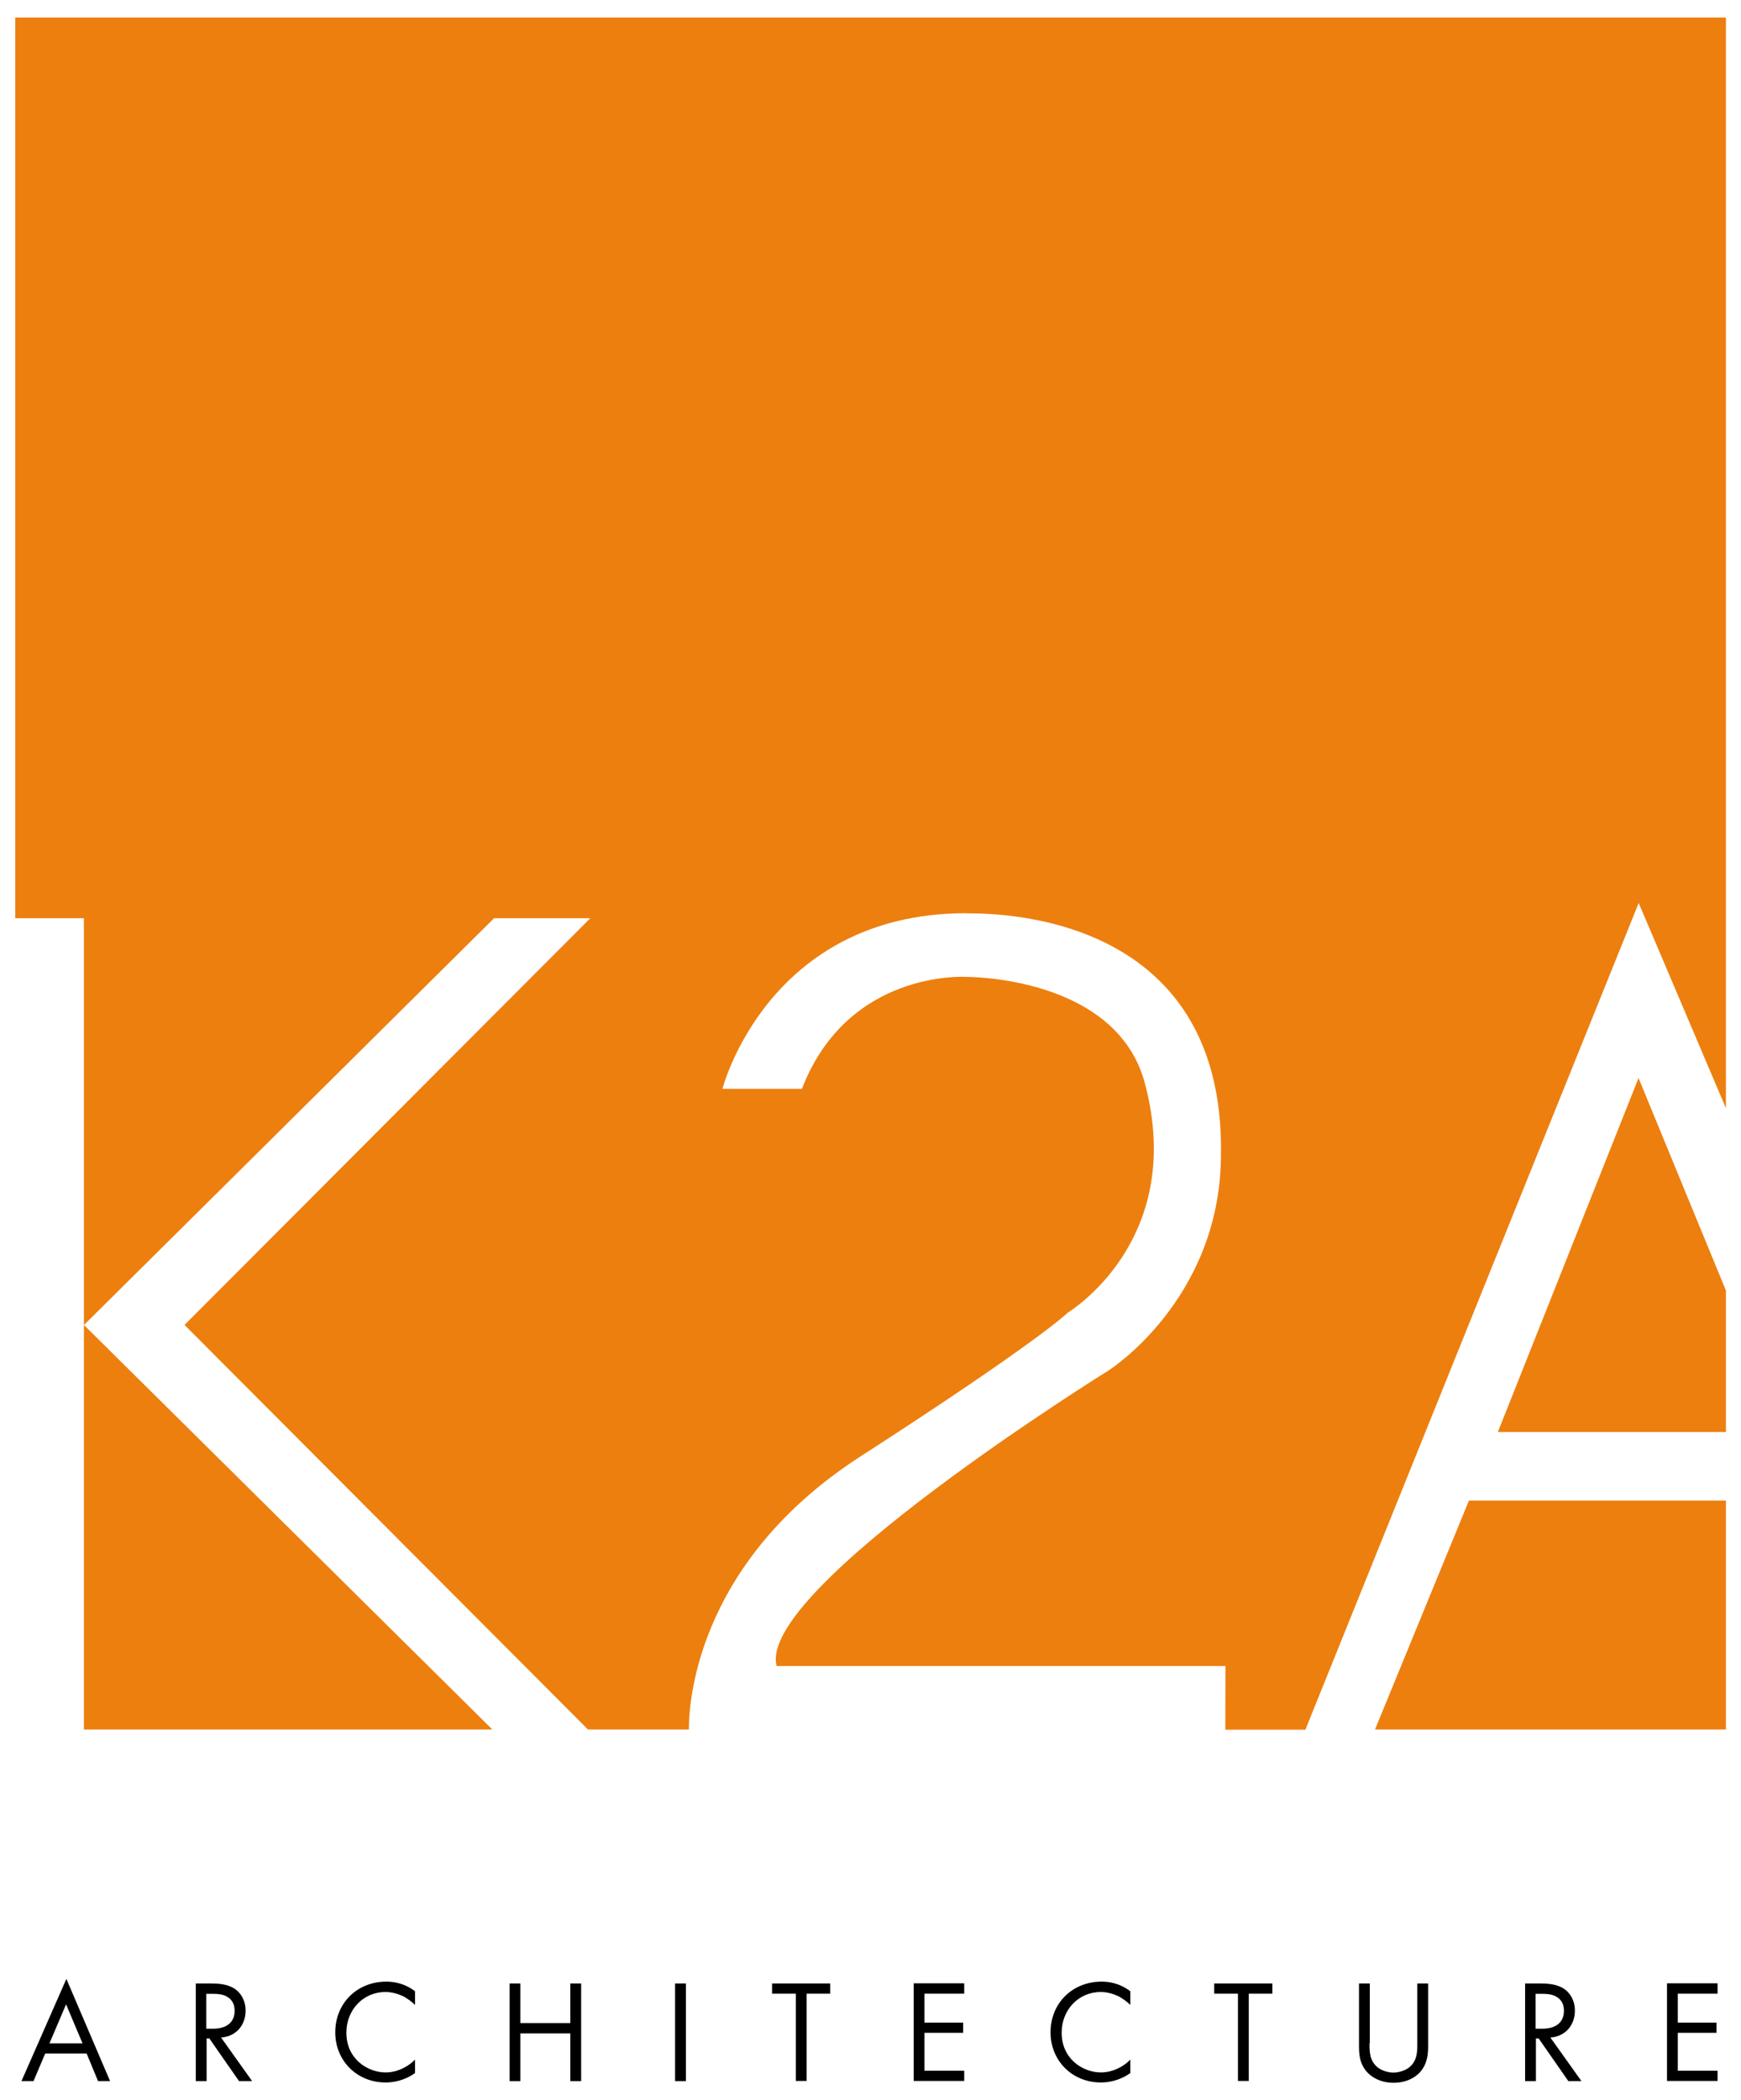 <?xml version="1.0" encoding="UTF-8"?> <svg xmlns="http://www.w3.org/2000/svg" xmlns:xlink="http://www.w3.org/1999/xlink" version="1.1" id="Layer_1" x="0px" y="0px" viewBox="0 0 1143.5 1378.5" style="enable-background:new 0 0 1143.5 1378.5;" xml:space="preserve"> <style type="text/css"> .st0{fill:#FFFFFF;} .st1{fill:#ED7F0F;} </style> <rect class="st0" width="1143.5" height="1378.5"></rect> <g> <polygon class="st1" points="323.4,1135.4 55.1,869.8 55.1,1135.4 "></polygon> <path class="st1" d="M55.1,602.8v267.1l269.4-267.1h63.2L121.2,869.8l265,265.6h66.3c-0.2-12.8,2.3-108.1,112.7-179.3 c118.6-76.5,136-94.3,136-94.3S779.5,815,752,711.3c-18.8-71.1-118-70-118-70s-77.1-4.7-107.3,73.5l-52.2,0 c0,0,29.5-114.9,159.5-115.3c-1.5,1.1,172.2-11.6,167.9,161c-1.4,93.1-73.5,139-73.5,139s-231.7,143.7-218.3,194.2h294.8l-0.1,41.8 h52.6l218.9-542.7l57.3,134.7v-716H10v591.3H55.1z"></path> <polygon class="st1" points="1076.2,707.7 983.8,940.1 1133.6,940.1 1133.6,847.2 "></polygon> <polygon class="st1" points="964.8,985.1 903.1,1135.4 1133.6,1135.4 1133.6,985.1 "></polygon> </g> <g> <path d="M56.9,1348.1H29.7l-7.7,18.1h-7.9l29.5-67.1l28.7,67.1h-7.9L56.9,1348.1z M54.2,1341.4l-10.8-25.6l-10.9,25.6H54.2z"></path> <path d="M138.7,1302.1c4.3,0,10.8,0.3,15.6,3.6c3.7,2.5,7,7.4,7,14.2c0,9.8-6.4,17-16.1,17.7l20.4,28.6h-8.6l-19.5-28h-1.8v28h-7.1 v-64.1H138.7z M135.5,1331.8h4.5c8.8,0,14.1-4.2,14.1-11.7c0-3.6-1.1-7.1-5.1-9.4c-2.9-1.6-6.1-1.8-9.2-1.8h-4.3V1331.8z"></path> <path d="M272.6,1316.2c-2-2-5.1-4.4-8.4-6c-3.4-1.5-7.3-2.5-11-2.5c-14.8,0-25.7,11.9-25.7,26.7c0,17.4,14.1,26.1,25.8,26.1 c4.3,0,8.5-1.2,11.9-3c3.6-1.8,6.2-4.2,7.4-5.4v8.8c-7.1,5.1-14.5,6.2-19.3,6.2c-19,0-33.1-14.4-33.1-32.9 c0-19.1,14.3-33.3,33.5-33.3c3.8,0,11.2,0.5,18.9,6.3V1316.2z"></path> <path d="M341.8,1328.1h32.8v-26h7.1v64.1h-7.1v-31.3h-32.8v31.3h-7.1v-64.1h7.1V1328.1z"></path> <path d="M450.5,1302.1v64.1h-7.1v-64.1H450.5z"></path> <path d="M529.8,1308.8v57.3h-7.1v-57.3h-15.6v-6.7h38.2v6.7H529.8z"></path> <path d="M633.3,1308.8h-26.1v19h25.4v6.7h-25.4v24.9h26.1v6.7h-33.2v-64.1h33.2V1308.8z"></path> <path d="M742.4,1316.2c-2-2-5.1-4.4-8.4-6c-3.4-1.5-7.3-2.5-11-2.5c-14.8,0-25.7,11.9-25.7,26.7c0,17.4,14.1,26.1,25.8,26.1 c4.3,0,8.5-1.2,11.9-3c3.7-1.8,6.2-4.2,7.4-5.4v8.8c-7.1,5.1-14.5,6.2-19.3,6.2c-19,0-33.1-14.4-33.1-32.9 c0-19.1,14.3-33.3,33.5-33.3c3.8,0,11.2,0.5,18.9,6.3V1316.2z"></path> <path d="M820.2,1308.8v57.3h-7.1v-57.3h-15.6v-6.7h38.2v6.7H820.2z"></path> <path d="M899.5,1341.4c0,5.4,0,11.2,5.1,15.6c2.6,2.2,7,3.6,10.6,3.6c3.6,0,8-1.4,10.6-3.6c5.1-4.3,5.1-10.2,5.1-15.6v-39.3h7.1 v41.2c0,5.4-0.6,10.6-4,15.4c-3.8,5.3-10.6,8.6-18.7,8.6s-14.9-3.4-18.7-8.6c-3.5-4.8-4-10-4-15.4v-41.2h7.1V1341.4z"></path> <path d="M1011.8,1302.1c4.3,0,10.8,0.3,15.6,3.6c3.7,2.5,7,7.4,7,14.2c0,9.8-6.4,17-16.1,17.7l20.4,28.6h-8.6l-19.5-28h-1.8v28 h-7.1v-64.1H1011.8z M1008.6,1331.8h4.5c8.8,0,14.1-4.2,14.1-11.7c0-3.6-1.1-7.1-5.1-9.4c-2.9-1.6-6.1-1.8-9.2-1.8h-4.3V1331.8z"></path> <path d="M1128.1,1308.8H1102v19h25.4v6.7H1102v24.9h26.1v6.7h-33.2v-64.1h33.2V1308.8z"></path> </g> </svg> 